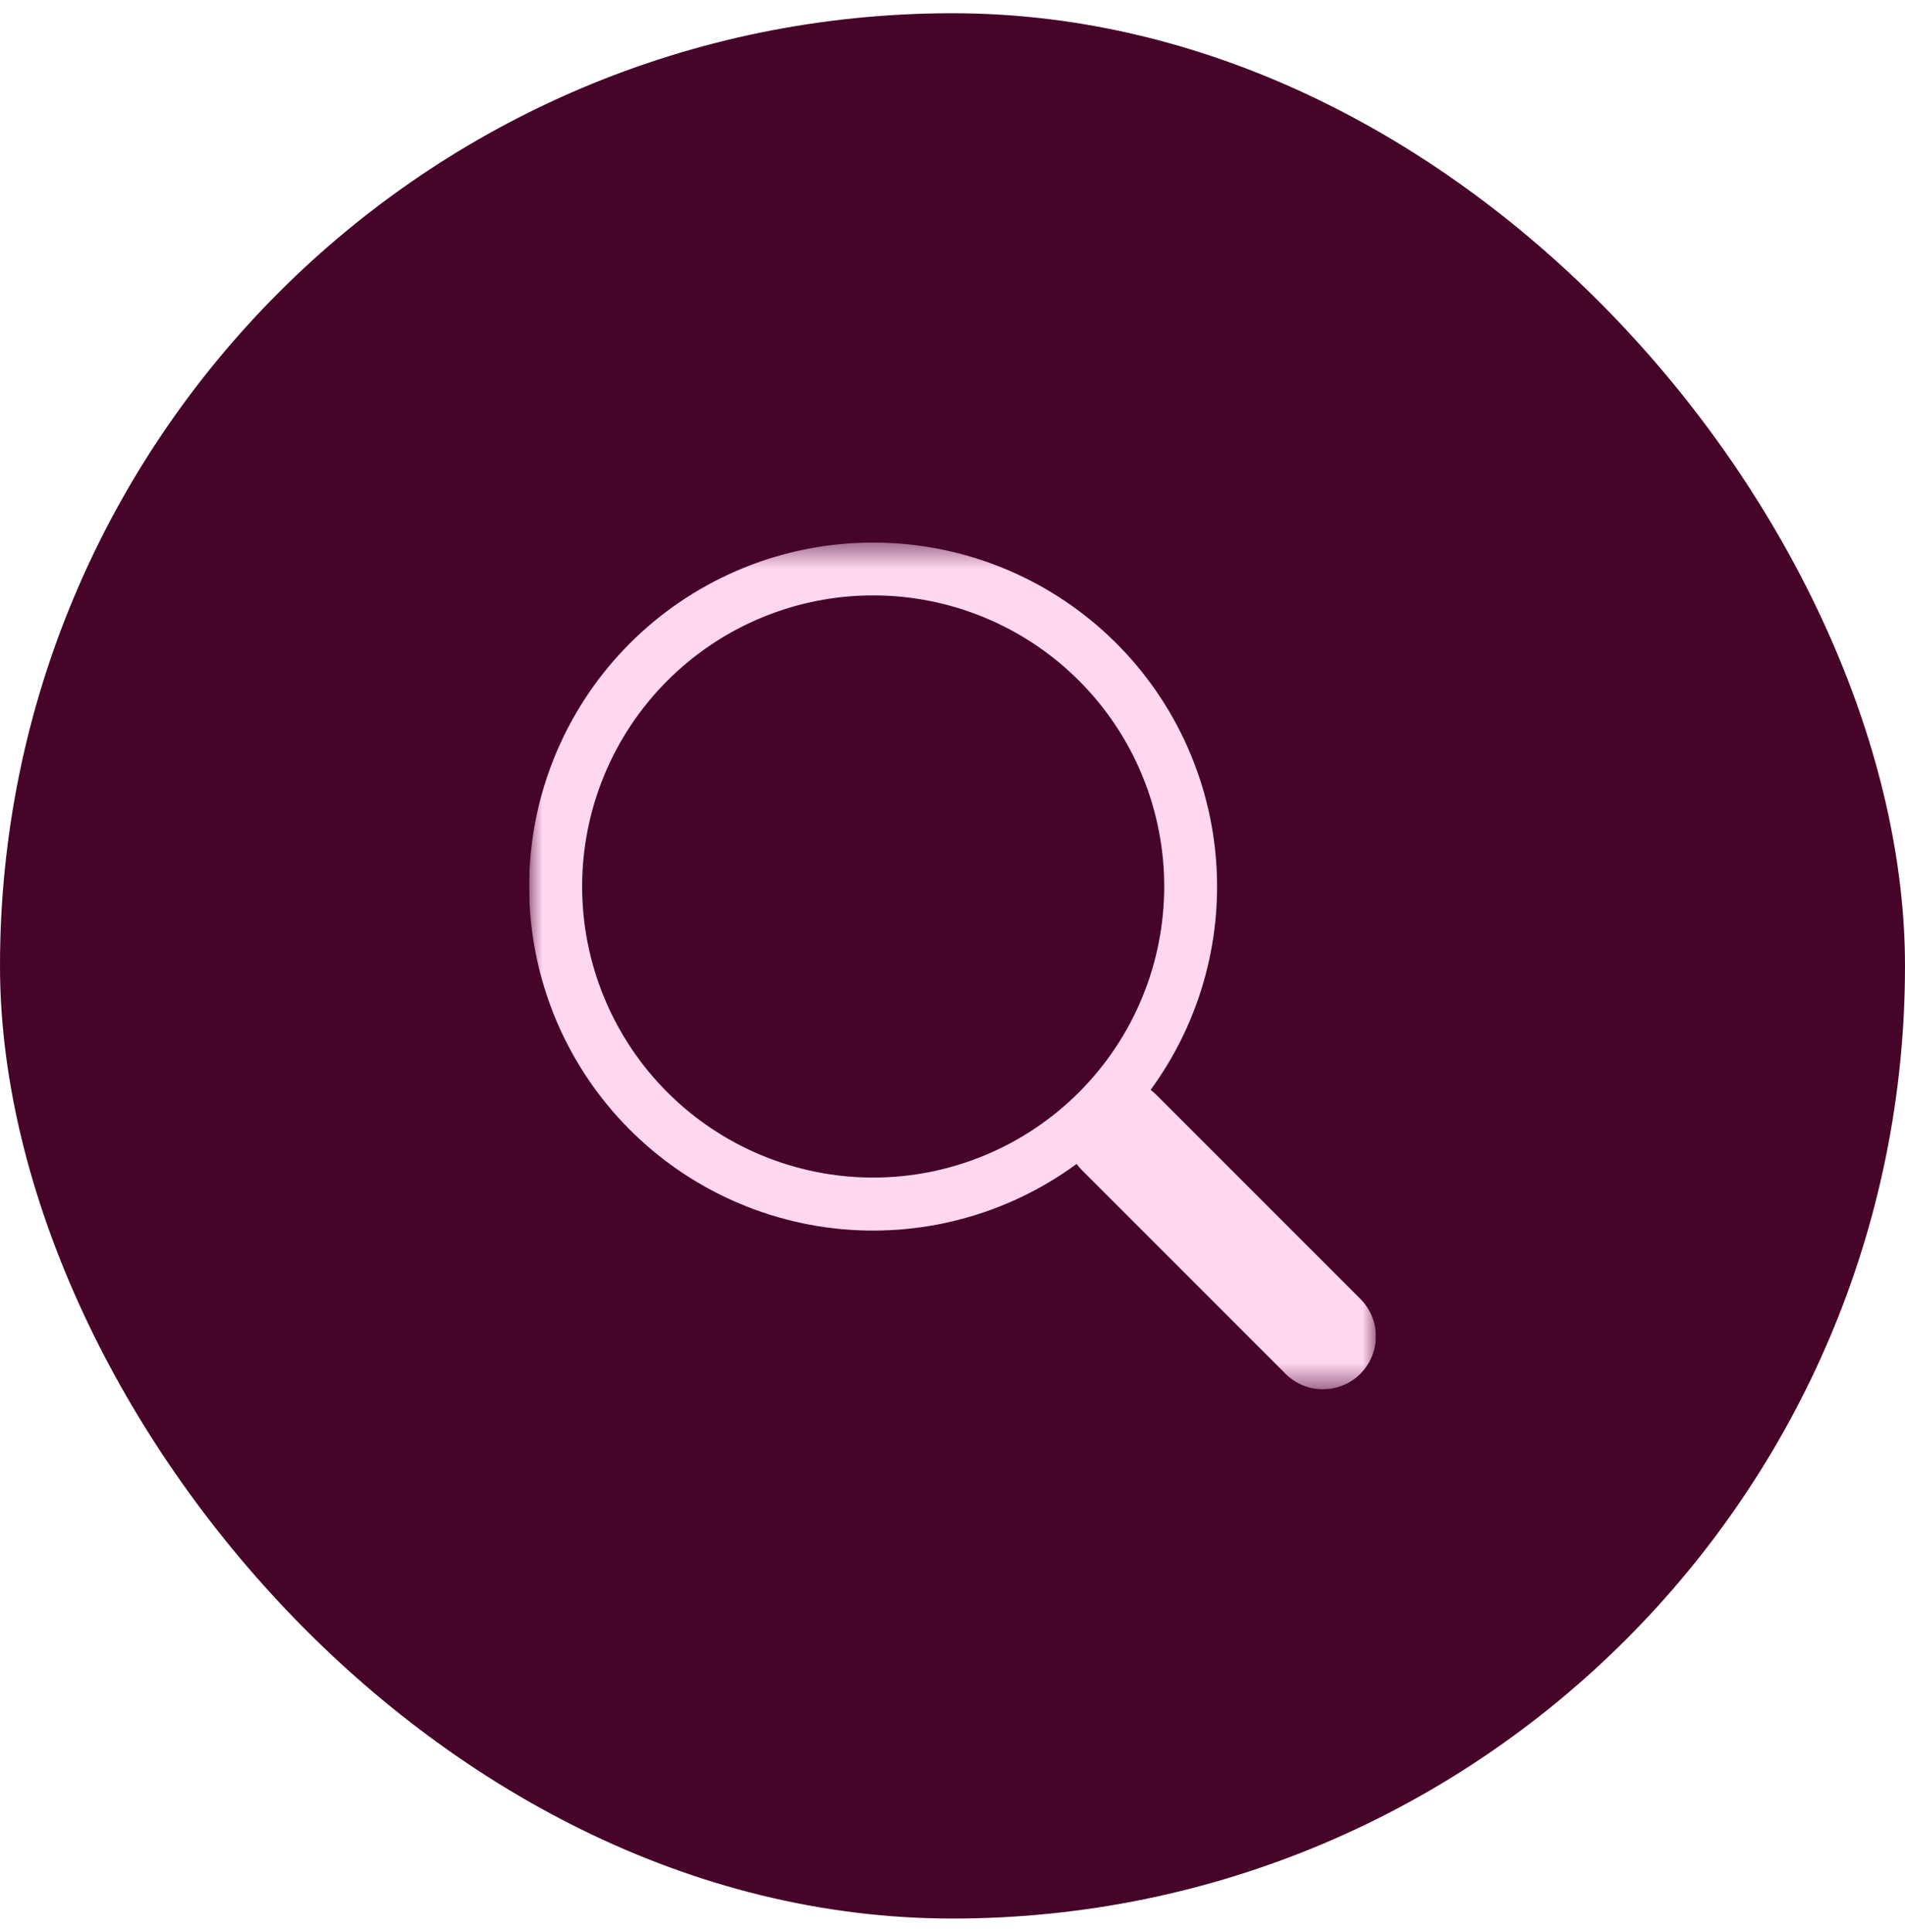 <svg width="72" height="73" viewBox="0 0 72 73" fill="none" xmlns="http://www.w3.org/2000/svg">
<rect y="0.5" width="72" height="72" rx="36" fill="#460528"/>
<g clip-path="url(#clip0_128_3510)">
<mask id="mask0_128_3510" style="mask-type:luminance" maskUnits="userSpaceOnUse" x="20" y="20" width="32" height="33">
<path d="M52 20.5H20V52.5H52V20.5Z" fill="white"/>
</mask>
<g mask="url(#mask0_128_3510)">
<path d="M43.486 41.187C45.422 38.544 46.29 35.268 45.914 32.013C45.539 28.758 43.949 25.765 41.461 23.633C38.974 21.501 35.773 20.386 32.499 20.512C29.226 20.638 26.12 21.996 23.804 24.313C21.488 26.631 20.133 29.737 20.009 33.011C19.886 36.285 21.002 39.485 23.137 41.971C25.271 44.456 28.265 46.045 31.52 46.418C34.775 46.791 38.051 45.921 40.692 43.983H40.69C40.75 44.063 40.814 44.139 40.886 44.213L48.586 51.913C48.961 52.288 49.469 52.499 50 52.499C50.531 52.499 51.039 52.289 51.415 51.914C51.79 51.539 52.001 51.03 52.001 50.499C52.001 49.969 51.791 49.46 51.416 49.085L43.716 41.385C43.644 41.312 43.567 41.245 43.486 41.185V41.187ZM44.002 33.499C44.002 34.943 43.717 36.374 43.164 37.708C42.612 39.043 41.801 40.255 40.78 41.277C39.758 42.298 38.546 43.109 37.211 43.661C35.877 44.214 34.446 44.499 33.002 44.499C31.557 44.499 30.127 44.214 28.792 43.661C27.458 43.109 26.245 42.298 25.224 41.277C24.202 40.255 23.392 39.043 22.839 37.708C22.286 36.374 22.002 34.943 22.002 33.499C22.002 30.581 23.161 27.784 25.224 25.721C27.287 23.658 30.084 22.499 33.002 22.499C35.919 22.499 38.717 23.658 40.78 25.721C42.843 27.784 44.002 30.581 44.002 33.499Z" fill="#FFD7EF"/>
</g>
</g>
<defs>
<clipPath id="clip0_128_3510">
<rect width="32" height="32" fill="white" transform="translate(20 20.5)"/>
</clipPath>
</defs>
</svg>
